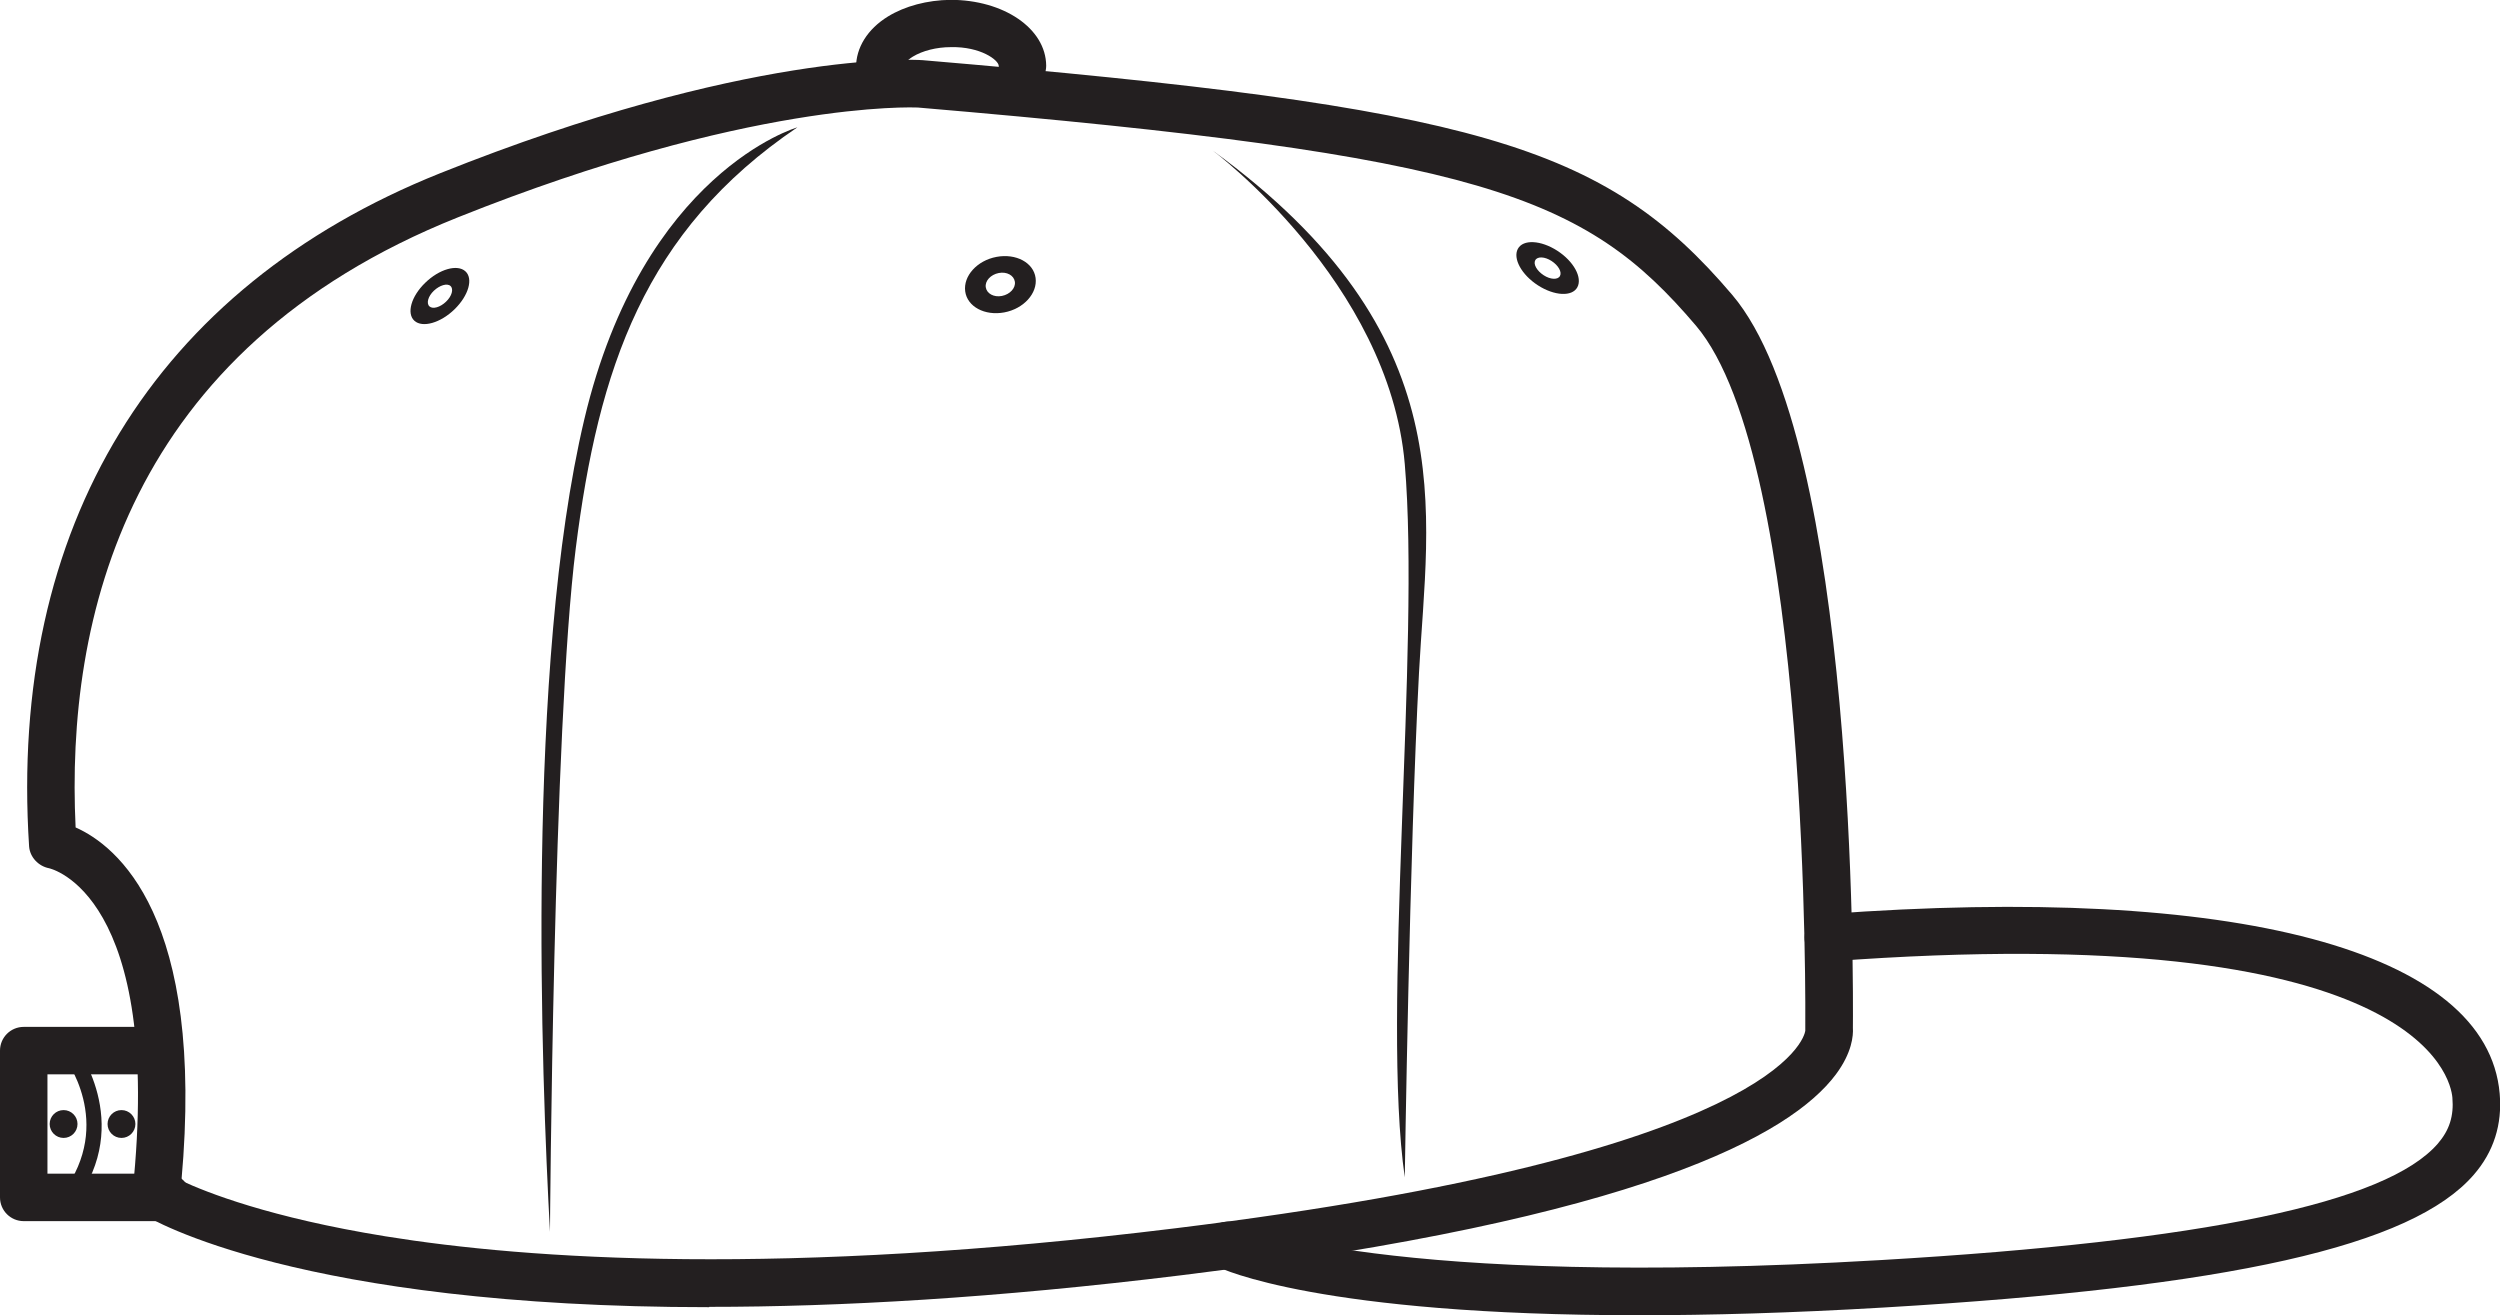 <svg viewBox="0 0 158.05 83.15" xmlns="http://www.w3.org/2000/svg" data-name="Layer 2" id="Layer_2">
  <defs>
    <style>
      .cls-1 {
        fill: #231f20;
      }
    </style>
  </defs>
  <g data-name="Layer 1" id="Layer_1-2">
    <g>
      <path d="M55.62,5.76c-.82,0-1.49-.66-1.5-1.49-.01-1.25.72-2.43,2.02-3.23,1.08-.66,2.48-1.03,3.95-1.05,3.35,0,6.03,1.8,6.05,4.16,0,.83-.66,1.51-1.49,1.51-.82.03-1.51-.66-1.51-1.49,0-.37-1.15-1.23-3.02-1.19-.92,0-1.8.23-2.41.6-.39.24-.59.5-.59.64,0,.83-.66,1.51-1.49,1.51h-.01Z" class="cls-1"></path>
      <path d="M63,16.24c-1.23.23-2.11,1.21-1.98,2.18s1.24,1.56,2.47,1.33,2.11-1.21,1.98-2.18-1.24-1.56-2.47-1.33ZM63.34,18.71c-.51.1-.96-.15-1.02-.55s.31-.8.82-.9.96.15,1.02.55-.31.8-.82.9Z" class="cls-1"></path>
      <path d="M98.45,15.85c-1.04-.67-2.16-.73-2.49-.12s.23,1.64,1.27,2.31,2.16.73,2.49.12-.23-1.64-1.27-2.31ZM97.59,17.4c-.43-.28-.67-.7-.53-.95s.6-.23,1.03.05.67.7.53.95-.6.23-1.03-.05Z" class="cls-1"></path>
      <path d="M26.88,17.88c-.89.86-1.19,1.94-.68,2.4s1.65.14,2.54-.73,1.19-1.94.68-2.4-1.65-.14-2.54.73ZM28.2,19.07c-.37.36-.84.49-1.05.3s-.09-.64.28-.99.84-.49,1.05-.3.09.64-.28.99Z" class="cls-1"></path>
      <path d="M44.83,82.64c-25.95,0-35.25-5.55-35.75-5.85-.49-.3-.76-.86-.7-1.43,1.98-18.89-5.21-20.45-5.28-20.47-.67-.13-1.21-.7-1.26-1.38C.53,33.29,9.76,18.18,27.83,10.95c19.4-7.76,29.98-7.18,30.42-7.15,0,0,.02,0,.03,0,35.01,2.97,43.15,5.33,51.23,14.84,7.89,9.28,7.65,44,7.63,46.35.03.48-.05,1.56-1.08,2.94-2.86,3.82-12.35,9.12-41.36,12.69-11.78,1.45-21.66,2-29.86,2ZM11.46,74.64c1.58.74,5.61,2.34,12.91,3.52,9.02,1.46,25.01,2.56,49.95-.51,38.13-4.69,39.75-12.09,39.81-12.48,0-.04,0-.09,0-.13,0-.36.36-35.89-6.91-44.45-7.03-8.27-13.55-10.76-49.17-13.79-.39-.02-10.69-.42-29.1,6.94C7.98,22.12,4.15,39.13,4.78,52.31c2.59,1.15,8.2,5.6,6.69,22.34ZM114.15,65.3s0,0,0,0c0,0,0,0,0,0ZM114.15,65.29s0,0,0,0c0,0,0,0,0,0Z" class="cls-1"></path>
      <path d="M76.67,9.52s11.15,8.3,12.14,19.82c.99,11.52-1.49,34.81,0,45.09,0,0,.3-20.59.9-31.91.54-10.25,2.99-21.33-13.04-33Z" class="cls-1"></path>
      <path d="M50.41,8.05s-9.77,2.82-13.47,18.46-2.71,41.48-2.17,51.37c0,0,.2-31.9,1.63-43.22s4.32-20.06,14.01-26.61Z" class="cls-1"></path>
      <path d="M103.6,83.15c-20.15,0-26.34-2.92-26.64-3.07-.74-.37-1.05-1.27-.68-2.01.37-.74,1.26-1.04,2-.69.15.07,9.25,4.12,40.65,2.28,20.43-1.2,31.94-3.61,35.19-7.36.73-.85,1.02-1.74.92-2.91-.1-1.17-2.06-11.39-39.34-8.61-.84.06-1.55-.56-1.61-1.38-.06-.83.56-1.55,1.38-1.61,25.87-1.93,41.78,2.31,42.56,11.35.17,1.95-.38,3.68-1.64,5.13-3.91,4.52-15.41,7.1-37.28,8.39-5.91.35-11.05.49-15.5.49Z" class="cls-1"></path>
      <g>
        <path d="M10.55,77.2H1.5c-.83,0-1.5-.67-1.5-1.5v-9.28c0-.83.67-1.5,1.5-1.5h8.21c.83,0,1.5.67,1.5,1.5s-.67,1.5-1.5,1.5H3v6.28h7.55c.83,0,1.5.67,1.5,1.5s-.67,1.5-1.5,1.5Z" class="cls-1"></path>
        <circle r=".88" cy="71.06" cx="7.68" class="cls-1"></circle>
        <circle r=".88" cy="71.06" cx="4.02" class="cls-1"></circle>
        <path d="M4.78,75.99l-.8-.6c3.27-4.41.14-8.5,0-8.67l.78-.62s3.75,4.85,0,9.89Z" class="cls-1"></path>
      </g>
    </g>
  </g>
</svg>